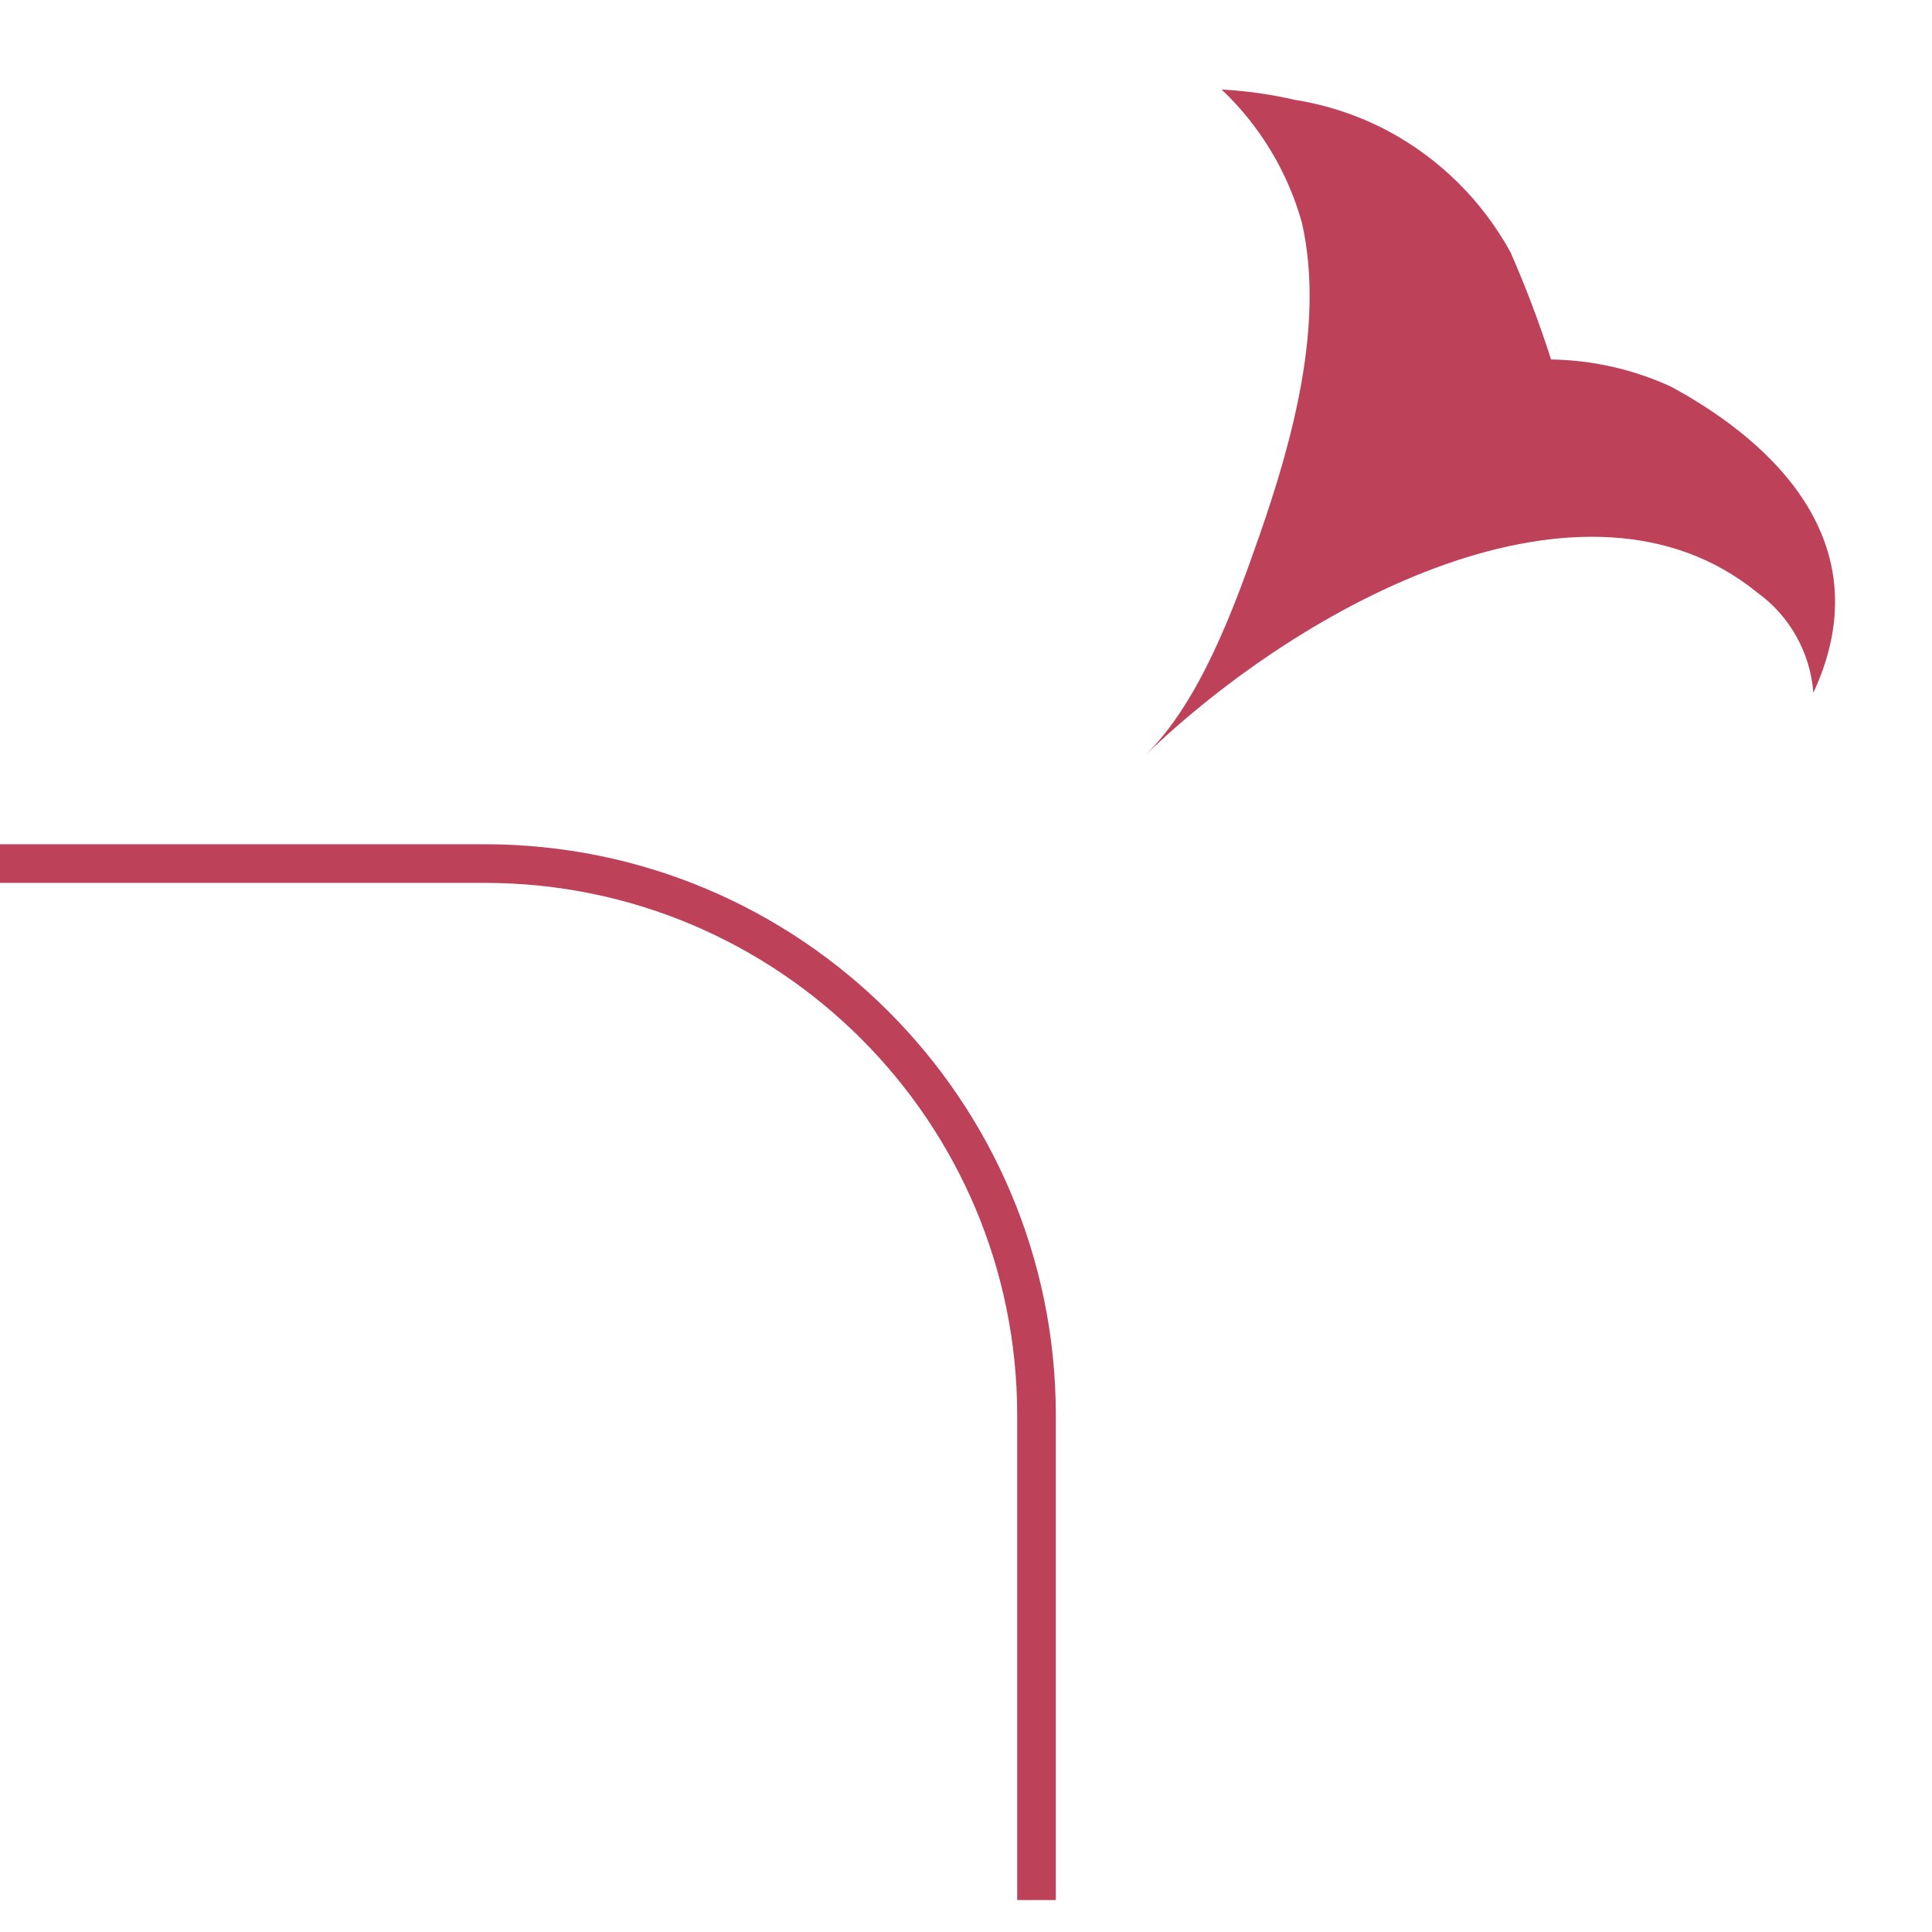 <?xml version="1.0" encoding="UTF-8"?>
<svg width="50px" height="50px" viewBox="0 0 50 50" version="1.1" xmlns="http://www.w3.org/2000/svg" xmlns:xlink="http://www.w3.org/1999/xlink">
    <title>Group</title>
    <g id="Page-1" stroke="none" stroke-width="1" fill="none" fill-rule="evenodd">
        <g id="Group" transform="translate(0, -0.003)">
            <g id="Gruppe_3176-Clipped" transform="translate(21.998, 0)" fill="#BE415A">
                <g id="Gruppe_3176" transform="translate(13.7, 13.7) rotate(-135) translate(-13.7, -13.7)translate(2.765, 5.26)">
                    <path d="M10.9,14.689 C10.128,15.438 9.209,16.017 8.2,16.389 C6.486,16.895 1.687,17.995 0,13.389 C0.794,14.072 1.851,14.367 2.884,14.194 C8.584,13.594 10.984,5.694 11.084,0 C11.049,1.992 12.173,4.382 13.009,6.118 C14.14,8.463 15.696,11.204 17.957,12.629 C19.149,13.302 20.502,13.637 21.87,13.6 C21.396,14.025 20.886,14.409 20.346,14.747 C19.655,15.249 18.886,15.634 18.07,15.886 C16.616,16.326 15.066,16.334 13.607,15.91 C12.684,15.55 11.78,15.143 10.9,14.689" id="Pfad_5207"></path>
                </g>
            </g>
            <g id="Gruppe_3148-Clipped" transform="translate(0, 22.353)" stroke="#BE415A">
                <g id="Gruppe_3148" transform="translate(13.412, 13.412) rotate(-90) translate(-13.412, -13.412)">
                    <path d="M26.825,0 L26.825,12.543 C26.825,20.431 20.431,26.825 12.543,26.825 L0,26.825" id="Pfad_5179"></path>
                </g>
            </g>
        </g>
    </g>
</svg>